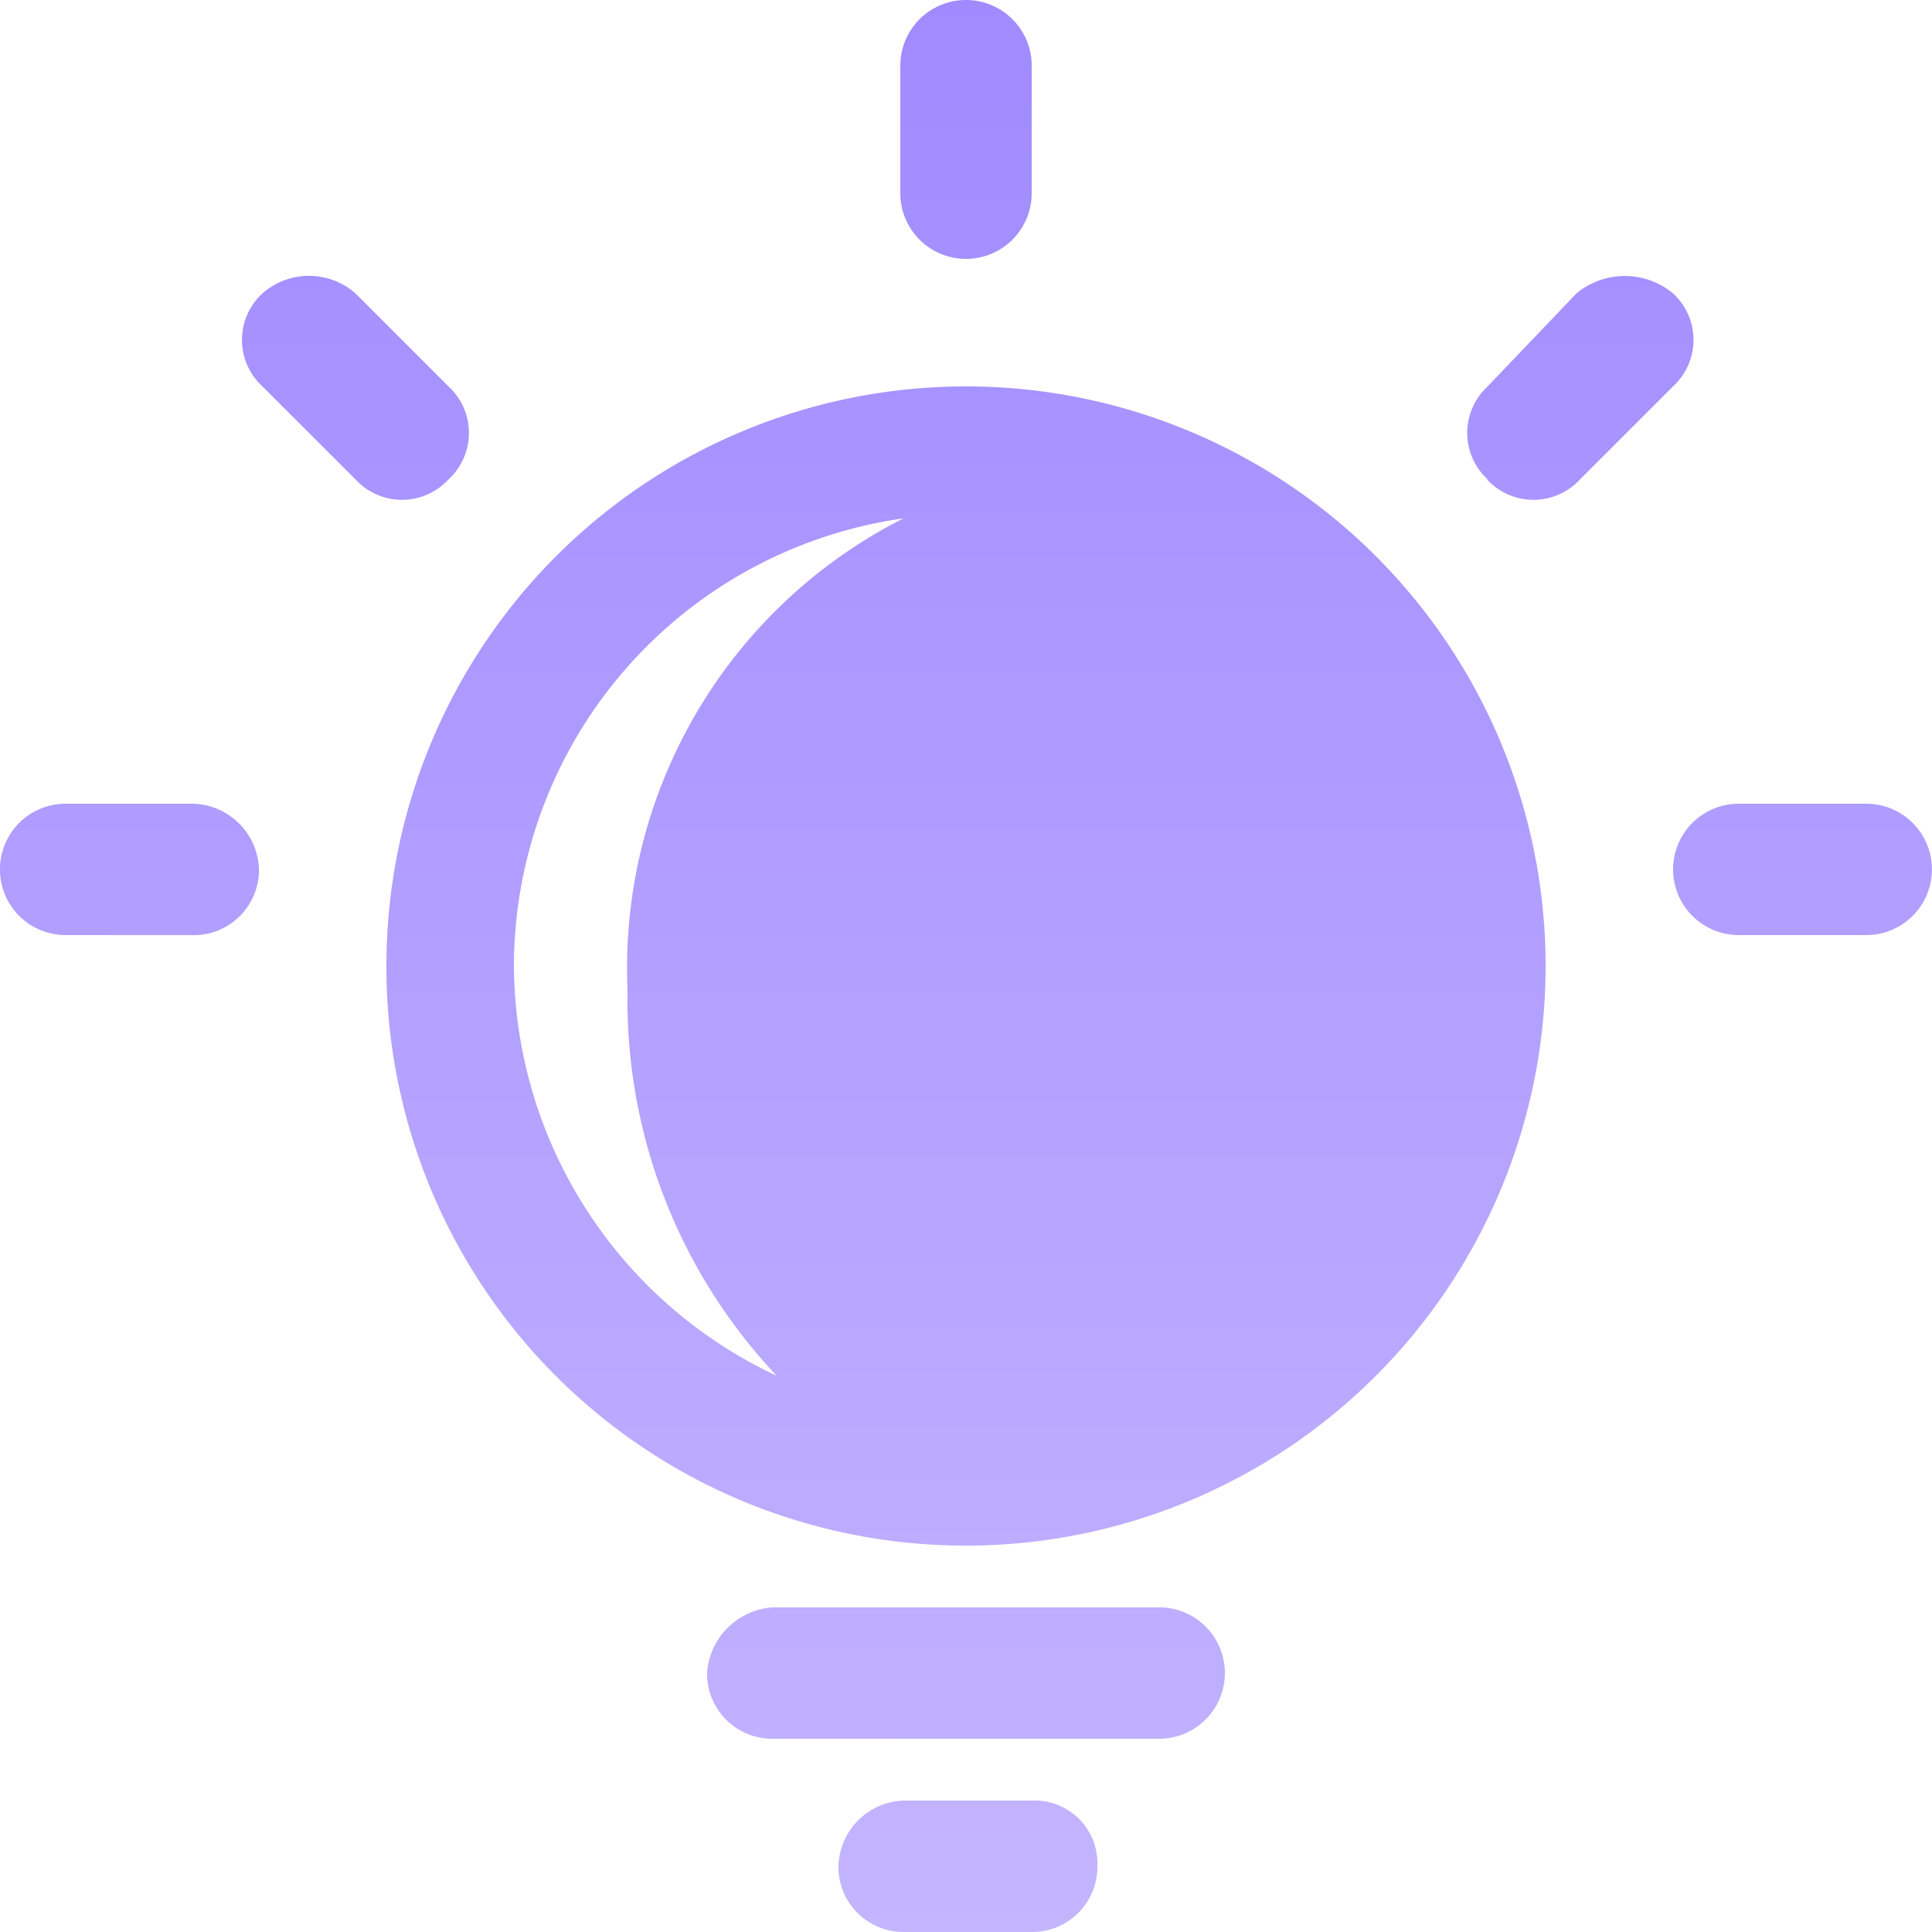 <svg xmlns="http://www.w3.org/2000/svg" xmlns:xlink="http://www.w3.org/1999/xlink" width="27" height="27" viewBox="0 0 27 27">
  <defs>
    <linearGradient id="linear-gradient" x1="0.5" x2="0.5" y2="1" gradientUnits="objectBoundingBox">
      <stop offset="0" stop-color="#a08aff"/>
      <stop offset="1" stop-color="#c4b5ff"/>
    </linearGradient>
  </defs>
  <path id="point_icon" d="M12.635,27a.91.91,0,0,1-.918-.919.945.945,0,0,1,.918-.918h1.782a.879.879,0,0,1,.919.918.911.911,0,0,1-.919.919ZM10.8,24.3a.911.911,0,0,1-.919-.919.987.987,0,0,1,.919-.918h5.4a.918.918,0,0,1,0,1.836ZM5.4,13.5a8.1,8.1,0,1,1,8.1,8.1A8.09,8.09,0,0,1,5.4,13.5Zm1.782,0a6.365,6.365,0,0,0,3.673,5.727A7.643,7.643,0,0,1,8.77,13.844a7.043,7.043,0,0,1,3.857-6.6A6.33,6.33,0,0,0,7.182,13.5ZM24.3,13.068a.918.918,0,1,1,0-1.836h1.781a.918.918,0,1,1,0,1.836Zm-23.383,0a.918.918,0,0,1,0-1.836H2.7a.947.947,0,0,1,.919.918.911.911,0,0,1-.919.919ZM20.79,6.7a.883.883,0,0,1,0-1.3l1.242-1.3a1.058,1.058,0,0,1,1.349,0,.882.882,0,0,1,0,1.3l-1.3,1.3a.883.883,0,0,1-1.3,0ZM4.968,6.7l-1.3-1.3a.881.881,0,0,1,0-1.3.985.985,0,0,1,1.3,0l1.3,1.3a.883.883,0,0,1,0,1.3.883.883,0,0,1-1.3,0Zm7.614-4V.918a.918.918,0,0,1,1.836,0V2.7a.918.918,0,1,1-1.836,0Z" fill="url(#linear-gradient)"/>
</svg>
